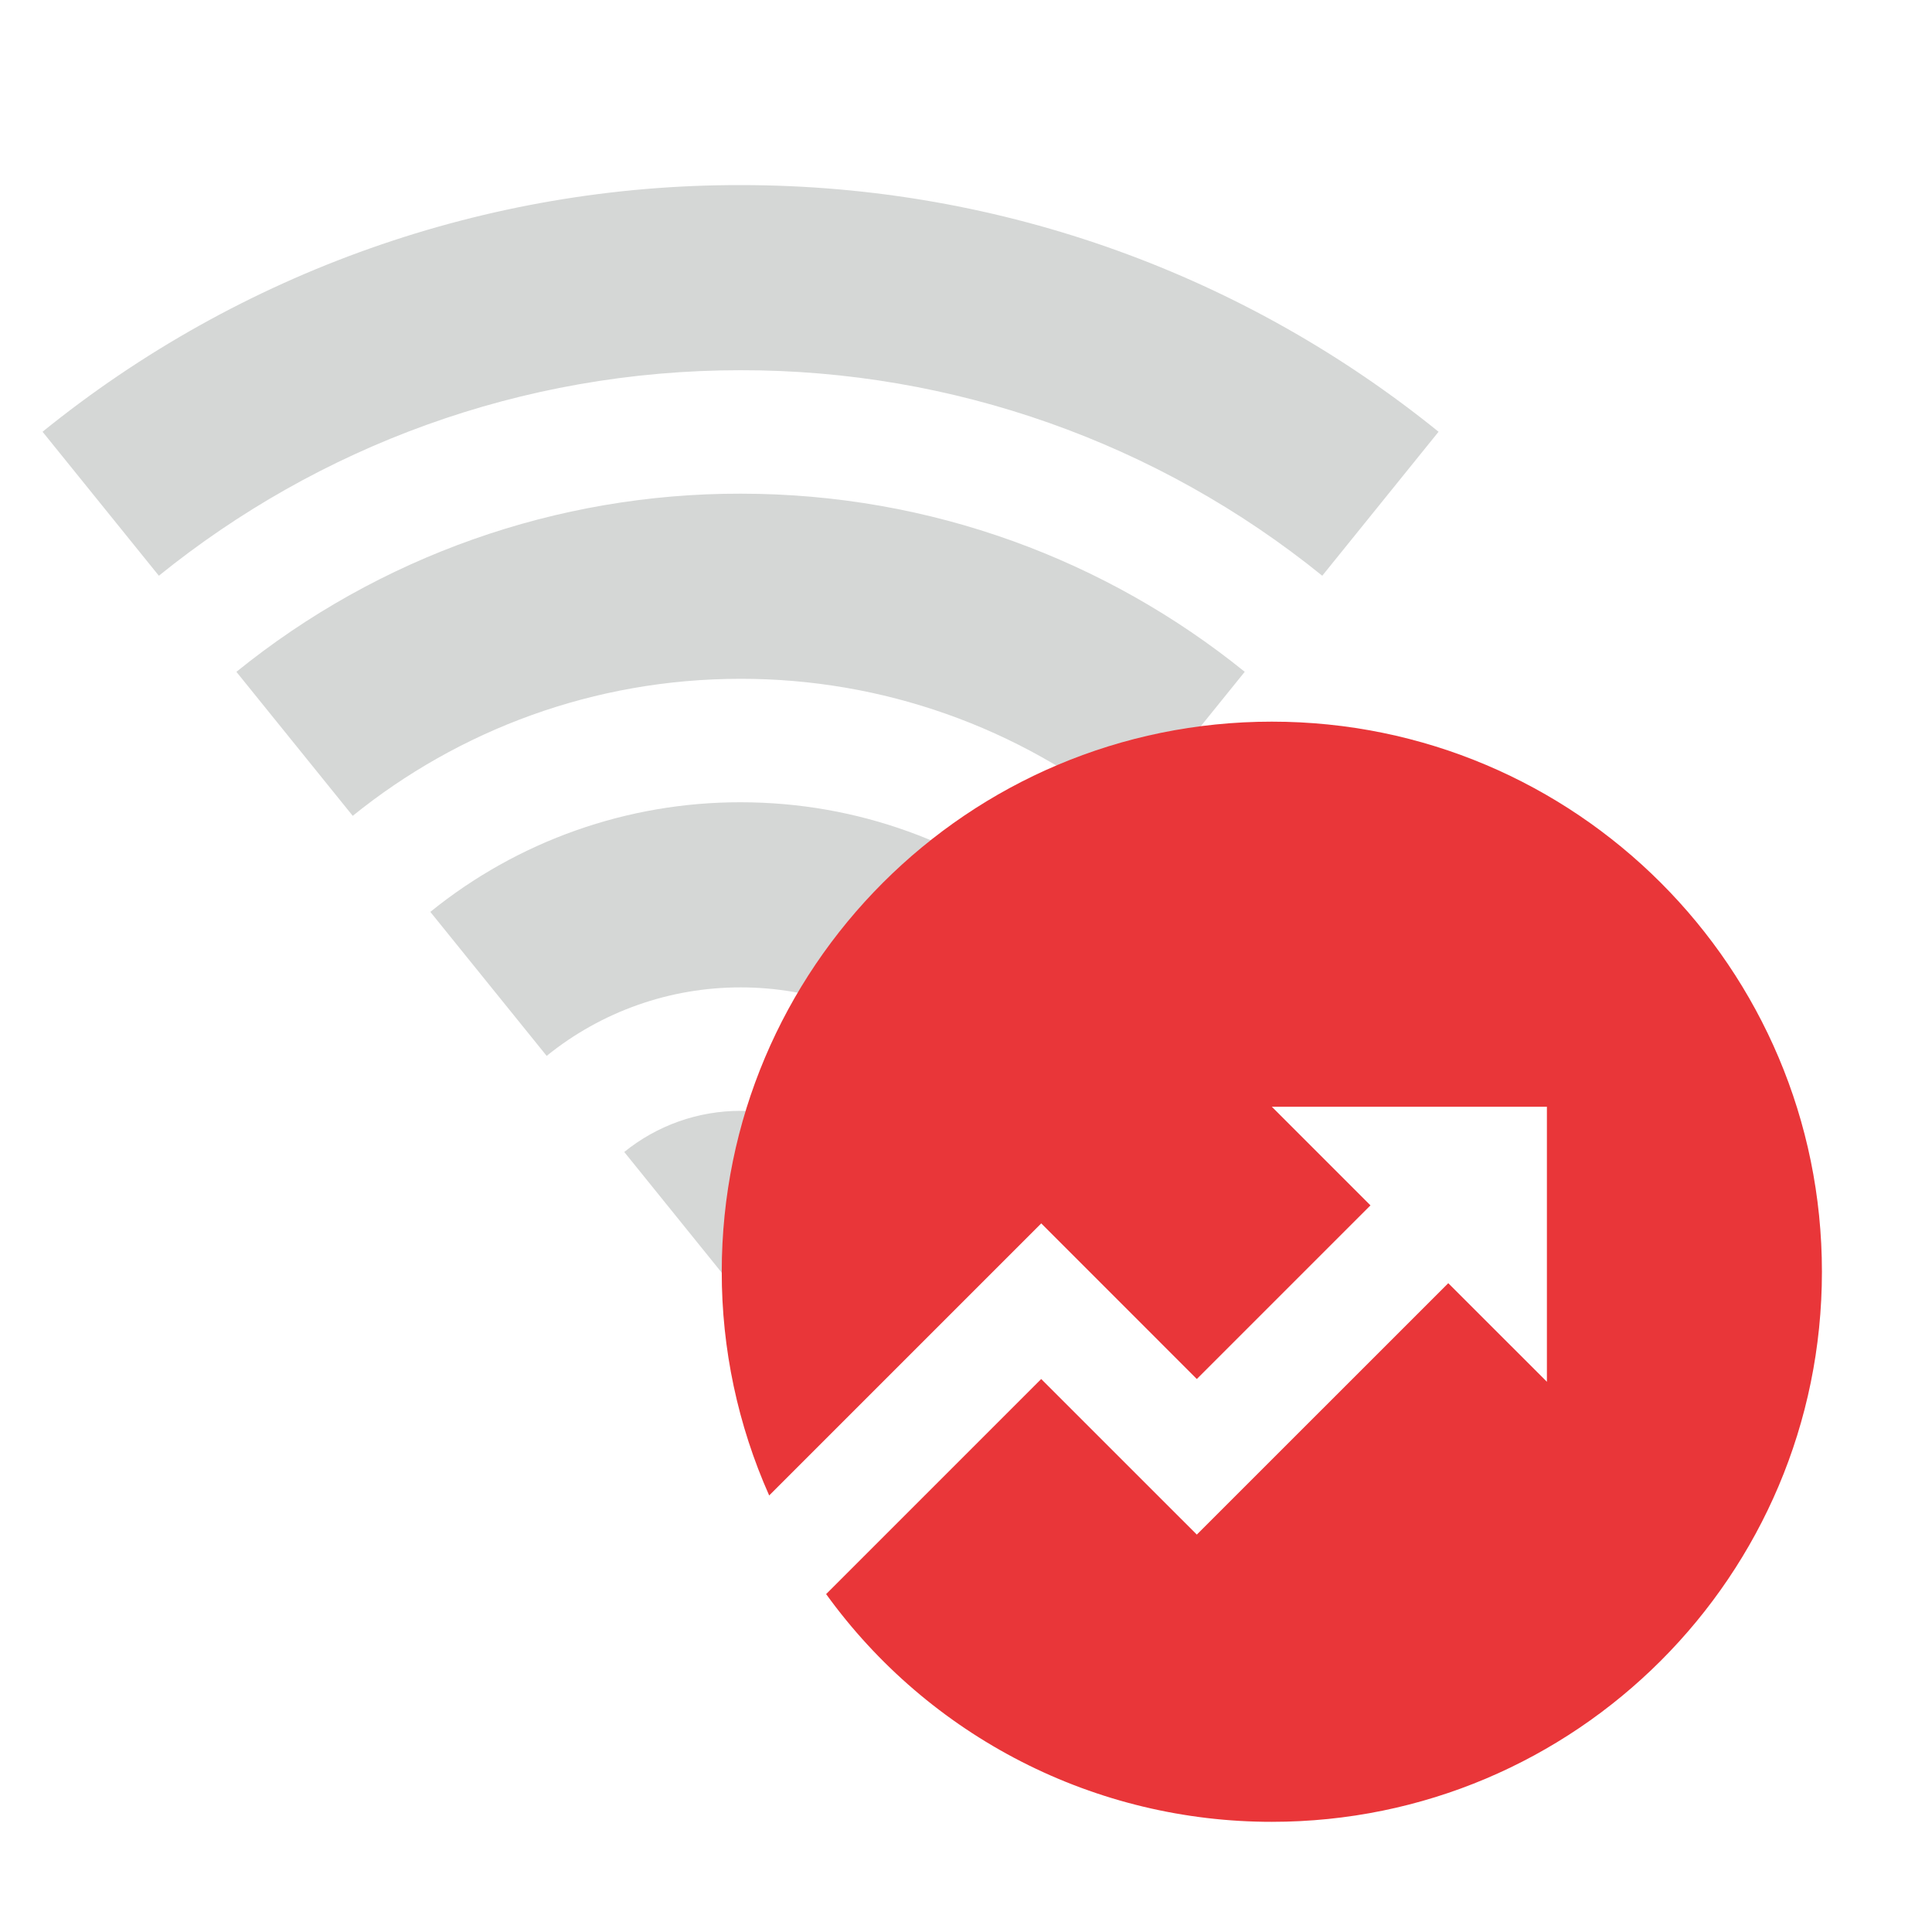 <svg width="40" height="40" viewBox="0 0 40 40" fill="none" xmlns="http://www.w3.org/2000/svg">
<path d="M0.881 8.939C4.969 5.628 10.072 3.824 15.332 3.832C20.808 3.832 25.836 5.745 29.784 8.939L27.376 11.92C23.969 9.161 19.716 7.659 15.332 7.665C10.771 7.665 6.58 9.26 3.289 11.92L0.881 8.939ZM4.894 13.91C7.847 11.518 11.533 10.215 15.332 10.221C19.286 10.221 22.917 11.602 25.771 13.909L23.362 16.891C21.091 15.051 18.255 14.05 15.332 14.054C12.291 14.054 9.498 15.117 7.303 16.891L4.894 13.909V13.91ZM8.909 18.88C10.726 17.408 12.994 16.607 15.332 16.61C17.765 16.61 20 17.46 21.756 18.879L19.347 21.861C18.212 20.942 16.794 20.441 15.332 20.443C13.871 20.441 12.453 20.942 11.318 21.861L8.909 18.879V18.88ZM12.924 23.851C13.605 23.299 14.456 22.998 15.332 22.999C16.245 22.999 17.083 23.318 17.741 23.85L15.332 26.832L12.924 23.85V23.851Z" fill="#D5D7D6"/>
<g style="mix-blend-mode:multiply">
<path d="M17.104 33.004L21.557 28.551L24.779 31.772L29.985 26.567L32.027 28.608V22.914H26.332L28.374 24.956L24.779 28.551L21.558 25.329L15.925 30.962C15.276 29.504 14.941 27.926 14.943 26.33C14.943 20.04 20.042 14.941 26.332 14.941C32.622 14.941 37.721 20.04 37.721 26.33C37.721 32.62 32.622 37.719 26.332 37.719C24.53 37.72 22.754 37.294 21.15 36.474C19.545 35.654 18.159 34.465 17.104 33.004V33.004Z" fill="#E93639"/>
</g>
</svg>
